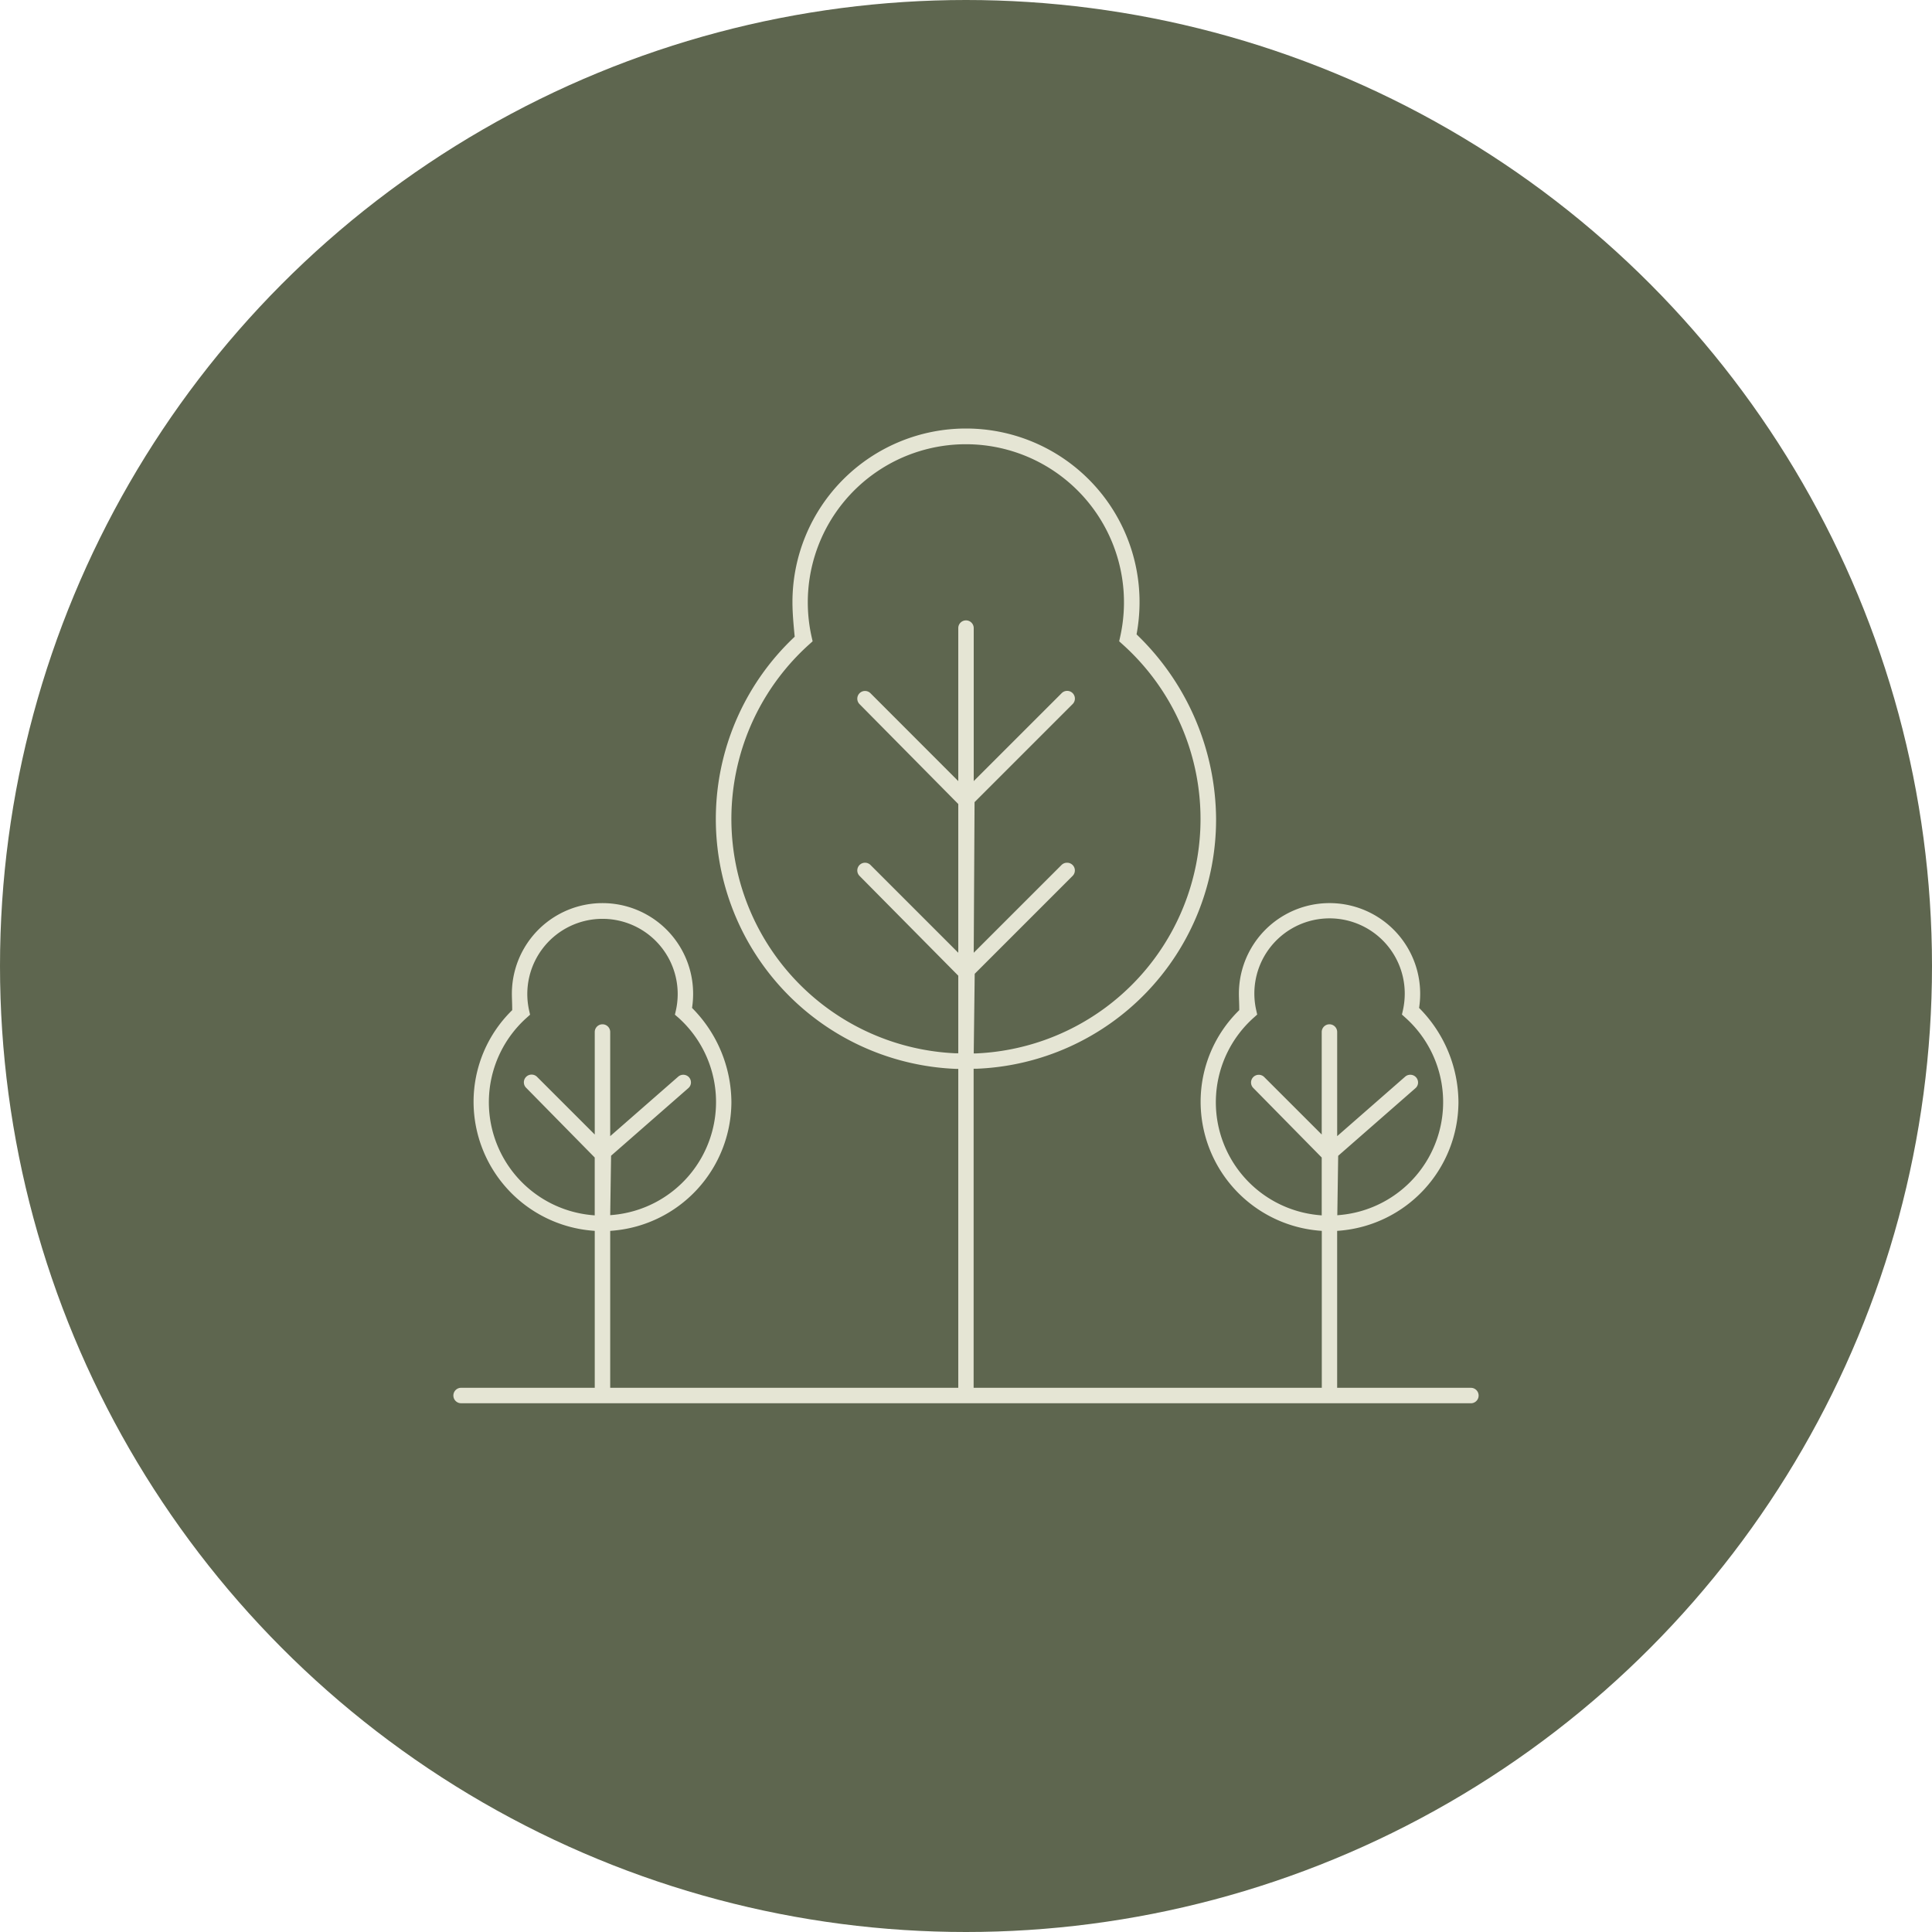 <?xml version="1.0" encoding="UTF-8"?> <svg xmlns="http://www.w3.org/2000/svg" xmlns:xlink="http://www.w3.org/1999/xlink" width="75" height="75" viewBox="0 0 75 75"><defs><clipPath id="clip-path"><rect id="Rectangle_142" data-name="Rectangle 142" width="39.8" height="37.839" transform="translate(0 0)" fill="#e5e5d4"></rect></clipPath></defs><g id="Group_348" data-name="Group 348" transform="translate(-736 -4360)"><circle id="Ellipse_8" data-name="Ellipse 8" cx="37.5" cy="37.5" r="37.5" transform="translate(736 4360)" fill="#5e664f"></circle><g id="Group_347" data-name="Group 347" transform="translate(753.6 4376.635)"><g id="Group_346" data-name="Group 346" clip-path="url(#clip-path)"><path id="Path_226" data-name="Path 226" d="M.3,37.839a.3.3,0,1,1,0-.6H5.488V31.147L5.4,31.14A5.026,5.026,0,0,1,.784,26.151a4.97,4.97,0,0,1,1.5-3.572c0-.266-.013-.45-.013-.637a3.518,3.518,0,0,1,7.036,0,3.56,3.56,0,0,1-.042.55,5.228,5.228,0,0,1,1.528,3.659A5.026,5.026,0,0,1,6.18,31.14l-.092.007V37.24H19.6V24.858l-.1,0A9.708,9.708,0,0,1,13.25,8.082c-.048-.5-.087-.923-.087-1.345a6.737,6.737,0,1,1,13.474,0,6.828,6.828,0,0,1-.116,1.254,10.019,10.019,0,0,1,3.087,7.163,9.68,9.68,0,0,1-9.312,9.7l-.1,0V37.24H33.712V31.147l-.092-.007a5.026,5.026,0,0,1-4.612-4.989,4.966,4.966,0,0,1,1.5-3.572c0-.266-.014-.45-.014-.637a3.518,3.518,0,0,1,7.037,0,3.56,3.56,0,0,1-.042.55,5.224,5.224,0,0,1,1.528,3.659A5.026,5.026,0,0,1,34.4,31.14l-.092.007V37.24H39.5a.3.3,0,1,1,0,.6ZM37.148,25.087a.3.3,0,0,1,.3.321.291.291,0,0,1-.1.2l-3,2.625-.034,2.308.109-.01a4.4,4.4,0,0,0,2.531-7.663l-.131-.118.039-.171a2.992,2.992,0,0,0,.07-.642,2.919,2.919,0,1,0-5.766.642l.038.171-.131.118A4.4,4.4,0,0,0,33.6,30.536l.109.01V28.3l-2.656-2.7a.3.3,0,0,1,0-.424.3.3,0,0,1,.424,0l2.232,2.231V23.428a.3.3,0,0,1,.6,0V27.47l2.638-2.308a.3.3,0,0,1,.2-.075m-28.224,0a.3.3,0,0,1,.226.1.3.3,0,0,1,.073.218.291.291,0,0,1-.1.2l-3,2.625-.034,2.308.109-.01a4.4,4.4,0,0,0,2.531-7.663L8.6,22.755l.039-.171a2.919,2.919,0,1,0-5.7,0l.038.171-.131.118a4.4,4.4,0,0,0,2.532,7.663l.109.01V28.3L2.832,25.6a.3.3,0,1,1,.424-.424l2.232,2.231V23.428a.3.3,0,0,1,.6,0V27.47l2.638-2.308a.3.3,0,0,1,.2-.075m14.9-8.231a.3.3,0,0,1,.212.088.293.293,0,0,1,.088.211.3.3,0,0,1-.088.213l-3.8,3.8L20.2,24.258l.1,0a9.108,9.108,0,0,0,5.677-15.88l-.131-.118.038-.171a6.137,6.137,0,1,0-11.977,0l.039.171-.131.118A9.108,9.108,0,0,0,19.5,24.254l.1,0V21.241l-3.832-3.873a.3.3,0,0,1,.212-.512.3.3,0,0,1,.212.087L19.6,20.351V14.577L15.768,10.7a.3.3,0,0,1,0-.424.3.3,0,0,1,.424,0L19.6,13.687V7.748a.3.3,0,1,1,.6,0v5.939l3.408-3.407a.3.3,0,1,1,.424.424l-3.8,3.8L20.2,20.351l3.408-3.407a.3.3,0,0,1,.212-.088" fill="#e5e5d4" fill-rule="evenodd"></path></g></g></g></svg> 